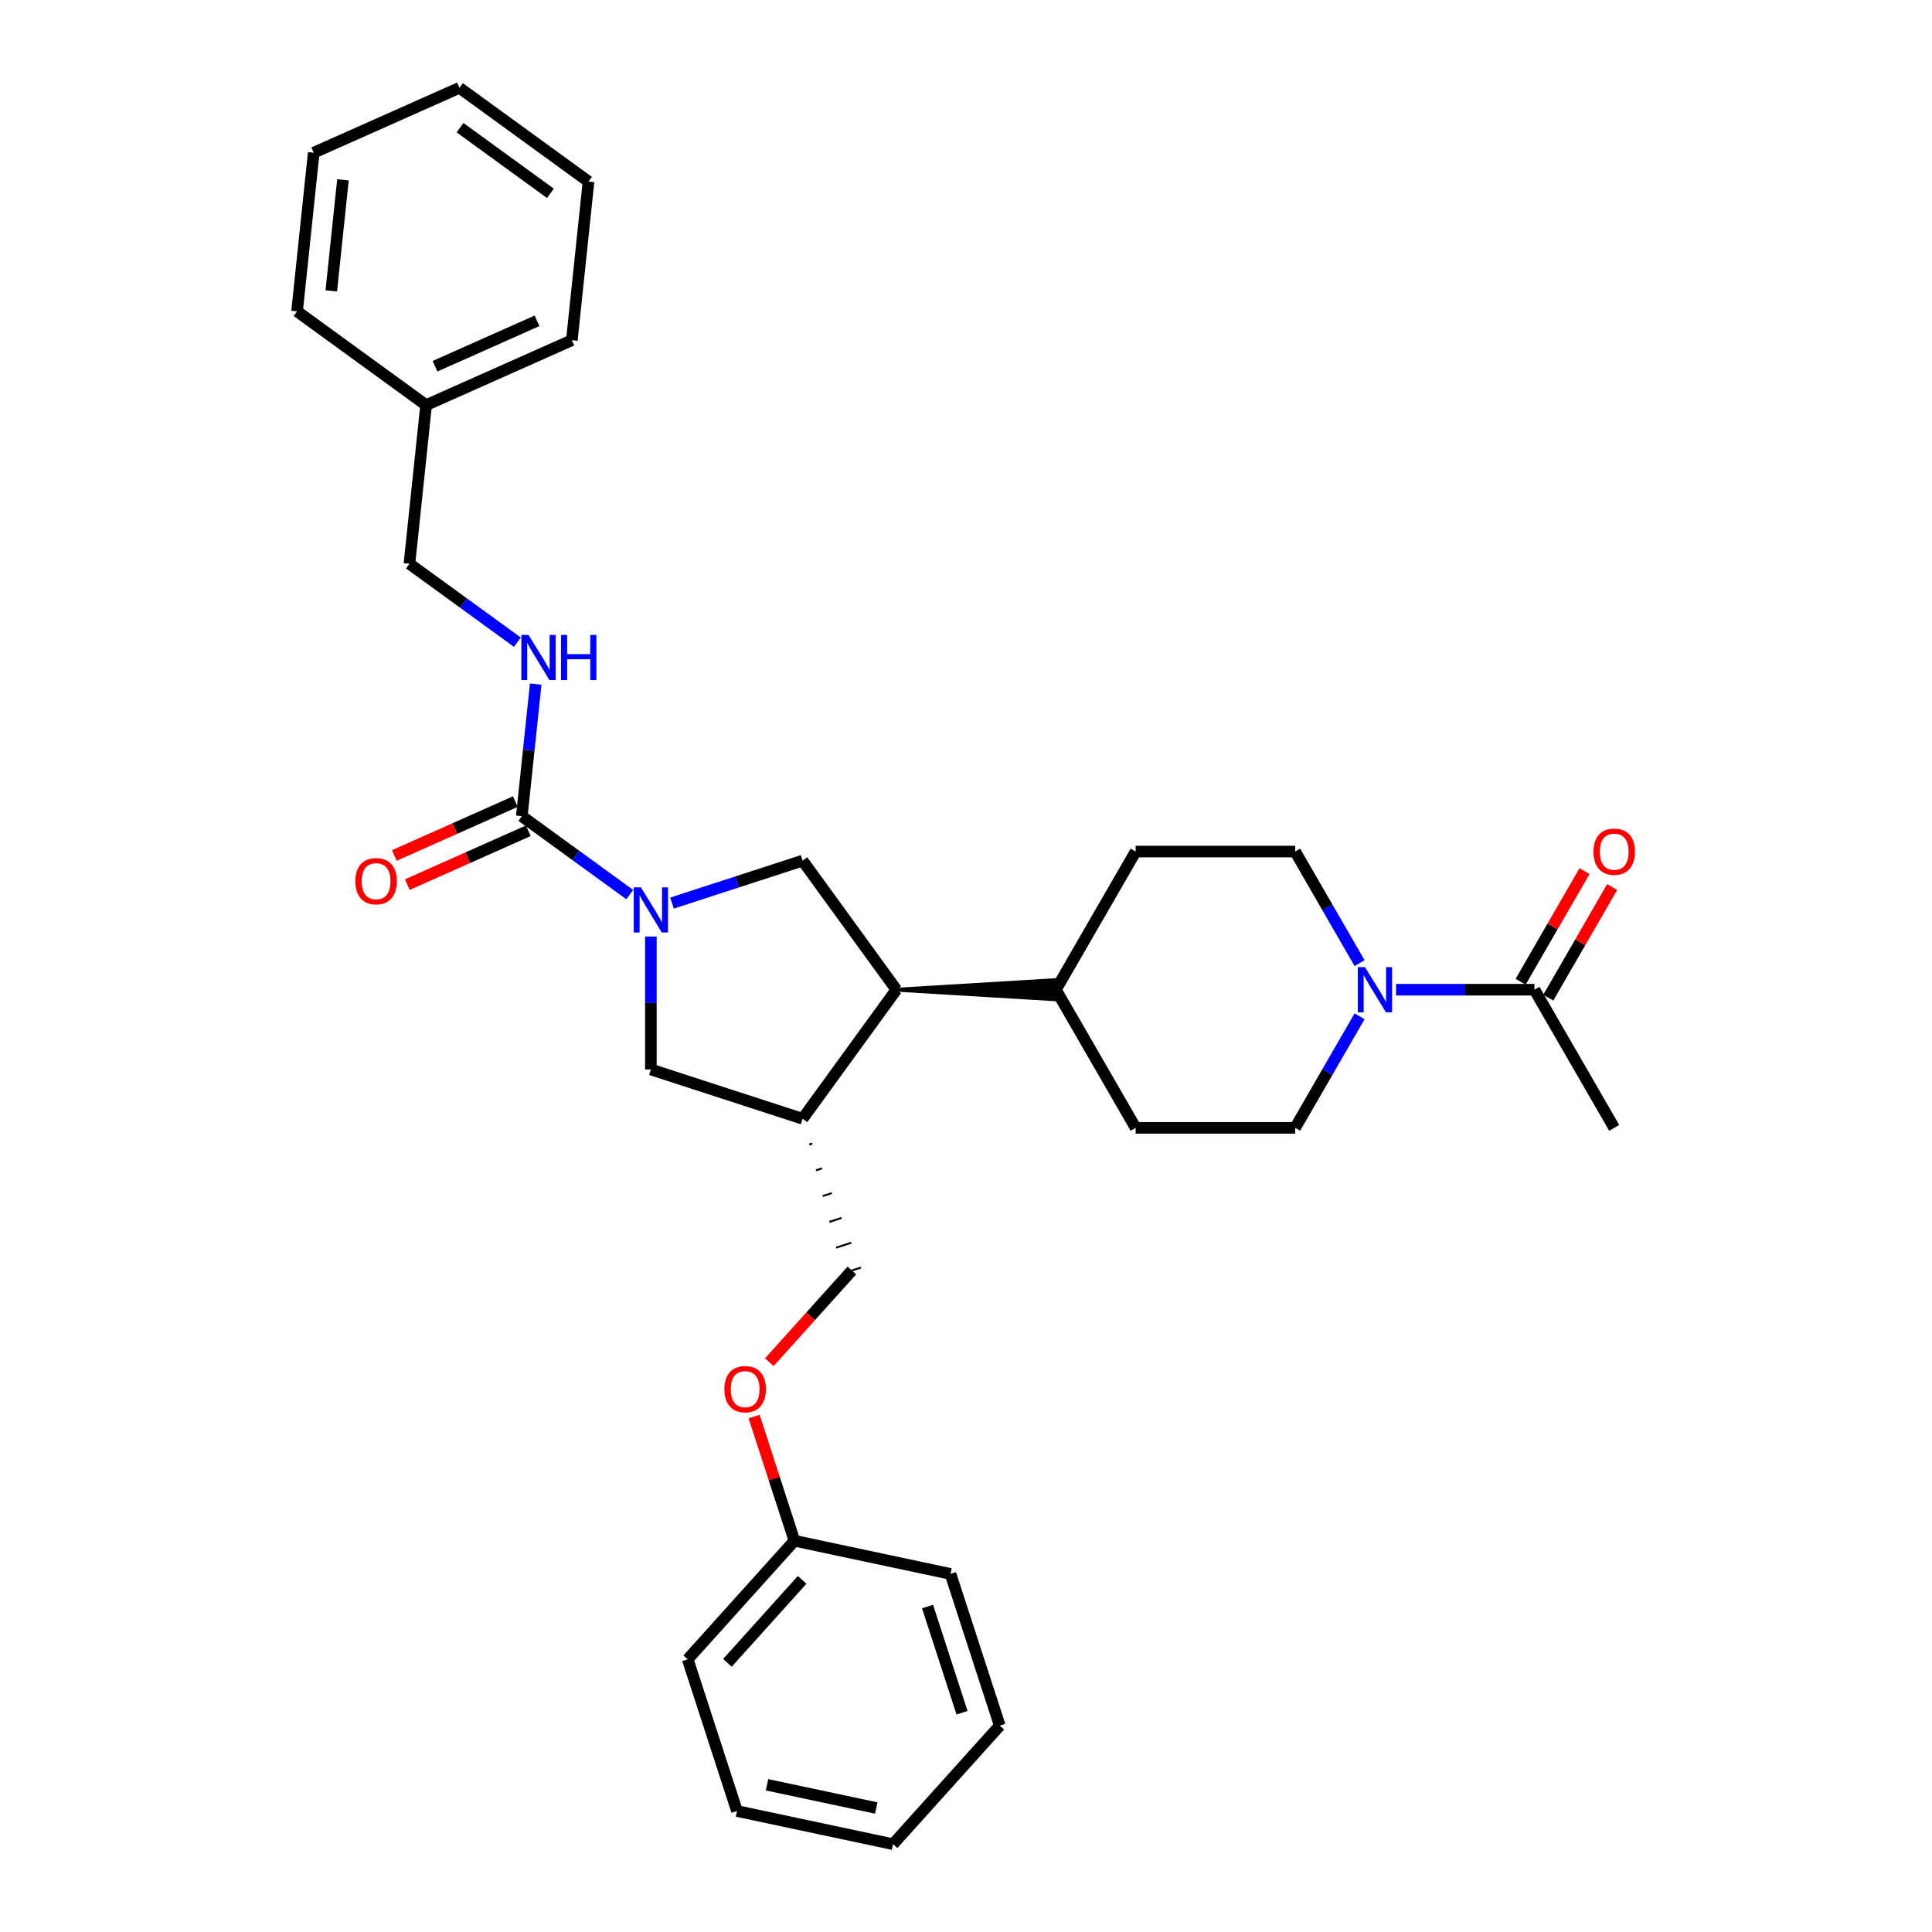 <?xml version='1.0' encoding='iso-8859-1'?>
<svg version='1.1' baseProfile='full'
              xmlns='http://www.w3.org/2000/svg'
                      xmlns:rdkit='http://www.rdkit.org/xml'
                      xmlns:xlink='http://www.w3.org/1999/xlink'
                  xml:space='preserve'
width='1000px' height='1000px' viewBox='0 0 1000 1000'>
<!-- END OF HEADER -->
<rect style='opacity:1.0;fill:#FFFFFF;stroke:none' width='1000' height='1000' x='0' y='0'> </rect>
<path class='bond-0' d='M 325.959,463.045 L 298.025,442.75' style='fill:none;fill-rule:evenodd;stroke:#0000FF;stroke-width:6px;stroke-linecap:butt;stroke-linejoin:miter;stroke-opacity:1' />
<path class='bond-0' d='M 298.025,442.75 L 270.091,422.455' style='fill:none;fill-rule:evenodd;stroke:#000000;stroke-width:6px;stroke-linecap:butt;stroke-linejoin:miter;stroke-opacity:1' />
<path class='bond-1' d='M 347.823,467.436 L 381.621,456.454' style='fill:none;fill-rule:evenodd;stroke:#0000FF;stroke-width:6px;stroke-linecap:butt;stroke-linejoin:miter;stroke-opacity:1' />
<path class='bond-1' d='M 381.621,456.454 L 415.419,445.473' style='fill:none;fill-rule:evenodd;stroke:#000000;stroke-width:6px;stroke-linecap:butt;stroke-linejoin:miter;stroke-opacity:1' />
<path class='bond-5' d='M 336.891,484.744 L 336.891,519.151' style='fill:none;fill-rule:evenodd;stroke:#0000FF;stroke-width:6px;stroke-linecap:butt;stroke-linejoin:miter;stroke-opacity:1' />
<path class='bond-5' d='M 336.891,519.151 L 336.891,553.557' style='fill:none;fill-rule:evenodd;stroke:#000000;stroke-width:6px;stroke-linecap:butt;stroke-linejoin:miter;stroke-opacity:1' />
<path class='bond-7' d='M 270.091,422.455 L 273.683,388.275' style='fill:none;fill-rule:evenodd;stroke:#000000;stroke-width:6px;stroke-linecap:butt;stroke-linejoin:miter;stroke-opacity:1' />
<path class='bond-7' d='M 273.683,388.275 L 277.276,354.094' style='fill:none;fill-rule:evenodd;stroke:#0000FF;stroke-width:6px;stroke-linecap:butt;stroke-linejoin:miter;stroke-opacity:1' />
<path class='bond-9' d='M 266.732,414.912 L 235.416,428.855' style='fill:none;fill-rule:evenodd;stroke:#000000;stroke-width:6px;stroke-linecap:butt;stroke-linejoin:miter;stroke-opacity:1' />
<path class='bond-9' d='M 235.416,428.855 L 204.1,442.798' style='fill:none;fill-rule:evenodd;stroke:#FF0000;stroke-width:6px;stroke-linecap:butt;stroke-linejoin:miter;stroke-opacity:1' />
<path class='bond-9' d='M 273.449,429.998 L 242.133,443.941' style='fill:none;fill-rule:evenodd;stroke:#000000;stroke-width:6px;stroke-linecap:butt;stroke-linejoin:miter;stroke-opacity:1' />
<path class='bond-9' d='M 242.133,443.941 L 210.817,457.884' style='fill:none;fill-rule:evenodd;stroke:#FF0000;stroke-width:6px;stroke-linecap:butt;stroke-linejoin:miter;stroke-opacity:1' />
<path class='bond-4' d='M 415.419,445.473 L 463.952,512.273' style='fill:none;fill-rule:evenodd;stroke:#000000;stroke-width:6px;stroke-linecap:butt;stroke-linejoin:miter;stroke-opacity:1' />
<path class='bond-2' d='M 703.717,526.029 L 687.046,554.904' style='fill:none;fill-rule:evenodd;stroke:#0000FF;stroke-width:6px;stroke-linecap:butt;stroke-linejoin:miter;stroke-opacity:1' />
<path class='bond-2' d='M 687.046,554.904 L 670.375,583.78' style='fill:none;fill-rule:evenodd;stroke:#000000;stroke-width:6px;stroke-linecap:butt;stroke-linejoin:miter;stroke-opacity:1' />
<path class='bond-6' d='M 722.592,512.273 L 758.41,512.273' style='fill:none;fill-rule:evenodd;stroke:#0000FF;stroke-width:6px;stroke-linecap:butt;stroke-linejoin:miter;stroke-opacity:1' />
<path class='bond-6' d='M 758.41,512.273 L 794.229,512.273' style='fill:none;fill-rule:evenodd;stroke:#000000;stroke-width:6px;stroke-linecap:butt;stroke-linejoin:miter;stroke-opacity:1' />
<path class='bond-32' d='M 703.717,498.517 L 687.046,469.641' style='fill:none;fill-rule:evenodd;stroke:#0000FF;stroke-width:6px;stroke-linecap:butt;stroke-linejoin:miter;stroke-opacity:1' />
<path class='bond-32' d='M 687.046,469.641 L 670.375,440.766' style='fill:none;fill-rule:evenodd;stroke:#000000;stroke-width:6px;stroke-linecap:butt;stroke-linejoin:miter;stroke-opacity:1' />
<path class='bond-3' d='M 415.419,579.073 L 336.891,553.557' style='fill:none;fill-rule:evenodd;stroke:#000000;stroke-width:6px;stroke-linecap:butt;stroke-linejoin:miter;stroke-opacity:1' />
<path class='bond-12' d='M 418.886,592.416 L 420.457,591.905' style='fill:none;fill-rule:evenodd;stroke:#000000;stroke-width:1.0px;stroke-linecap:butt;stroke-linejoin:miter;stroke-opacity:1' />
<path class='bond-12' d='M 422.353,605.759 L 425.494,604.738' style='fill:none;fill-rule:evenodd;stroke:#000000;stroke-width:1.0px;stroke-linecap:butt;stroke-linejoin:miter;stroke-opacity:1' />
<path class='bond-12' d='M 425.821,619.102 L 430.532,617.571' style='fill:none;fill-rule:evenodd;stroke:#000000;stroke-width:1.0px;stroke-linecap:butt;stroke-linejoin:miter;stroke-opacity:1' />
<path class='bond-12' d='M 429.288,632.445 L 435.57,630.404' style='fill:none;fill-rule:evenodd;stroke:#000000;stroke-width:1.0px;stroke-linecap:butt;stroke-linejoin:miter;stroke-opacity:1' />
<path class='bond-12' d='M 432.755,645.788 L 440.608,643.237' style='fill:none;fill-rule:evenodd;stroke:#000000;stroke-width:1.0px;stroke-linecap:butt;stroke-linejoin:miter;stroke-opacity:1' />
<path class='bond-12' d='M 436.222,659.131 L 445.646,656.07' style='fill:none;fill-rule:evenodd;stroke:#000000;stroke-width:1.0px;stroke-linecap:butt;stroke-linejoin:miter;stroke-opacity:1' />
<path class='bond-31' d='M 415.419,579.073 L 463.952,512.273' style='fill:none;fill-rule:evenodd;stroke:#000000;stroke-width:6px;stroke-linecap:butt;stroke-linejoin:miter;stroke-opacity:1' />
<path class='bond-8' d='M 463.952,512.273 L 546.521,517.227 L 546.521,507.319 Z' style='fill:#000000;fill-rule:evenodd;fill-opacity:1;stroke:#000000;stroke-width:2px;stroke-linecap:butt;stroke-linejoin:miter;stroke-opacity:1;' />
<path class='bond-13' d='M 801.379,516.401 L 817.908,487.773' style='fill:none;fill-rule:evenodd;stroke:#000000;stroke-width:6px;stroke-linecap:butt;stroke-linejoin:miter;stroke-opacity:1' />
<path class='bond-13' d='M 817.908,487.773 L 834.436,459.146' style='fill:none;fill-rule:evenodd;stroke:#FF0000;stroke-width:6px;stroke-linecap:butt;stroke-linejoin:miter;stroke-opacity:1' />
<path class='bond-13' d='M 787.078,508.144 L 803.606,479.516' style='fill:none;fill-rule:evenodd;stroke:#000000;stroke-width:6px;stroke-linecap:butt;stroke-linejoin:miter;stroke-opacity:1' />
<path class='bond-13' d='M 803.606,479.516 L 820.134,450.889' style='fill:none;fill-rule:evenodd;stroke:#FF0000;stroke-width:6px;stroke-linecap:butt;stroke-linejoin:miter;stroke-opacity:1' />
<path class='bond-20' d='M 794.229,512.273 L 835.513,583.78' style='fill:none;fill-rule:evenodd;stroke:#000000;stroke-width:6px;stroke-linecap:butt;stroke-linejoin:miter;stroke-opacity:1' />
<path class='bond-17' d='M 267.79,332.396 L 239.856,312.1' style='fill:none;fill-rule:evenodd;stroke:#0000FF;stroke-width:6px;stroke-linecap:butt;stroke-linejoin:miter;stroke-opacity:1' />
<path class='bond-17' d='M 239.856,312.1 L 211.922,291.805' style='fill:none;fill-rule:evenodd;stroke:#000000;stroke-width:6px;stroke-linecap:butt;stroke-linejoin:miter;stroke-opacity:1' />
<path class='bond-14' d='M 546.521,512.273 L 587.806,440.766' style='fill:none;fill-rule:evenodd;stroke:#000000;stroke-width:6px;stroke-linecap:butt;stroke-linejoin:miter;stroke-opacity:1' />
<path class='bond-15' d='M 546.521,512.273 L 587.806,583.78' style='fill:none;fill-rule:evenodd;stroke:#000000;stroke-width:6px;stroke-linecap:butt;stroke-linejoin:miter;stroke-opacity:1' />
<path class='bond-10' d='M 670.375,583.78 L 587.806,583.78' style='fill:none;fill-rule:evenodd;stroke:#000000;stroke-width:6px;stroke-linecap:butt;stroke-linejoin:miter;stroke-opacity:1' />
<path class='bond-11' d='M 670.375,440.766 L 587.806,440.766' style='fill:none;fill-rule:evenodd;stroke:#000000;stroke-width:6px;stroke-linecap:butt;stroke-linejoin:miter;stroke-opacity:1' />
<path class='bond-16' d='M 440.934,657.601 L 419.562,681.337' style='fill:none;fill-rule:evenodd;stroke:#000000;stroke-width:6px;stroke-linecap:butt;stroke-linejoin:miter;stroke-opacity:1' />
<path class='bond-16' d='M 419.562,681.337 L 398.189,705.073' style='fill:none;fill-rule:evenodd;stroke:#FF0000;stroke-width:6px;stroke-linecap:butt;stroke-linejoin:miter;stroke-opacity:1' />
<path class='bond-18' d='M 390.315,733.213 L 400.757,765.351' style='fill:none;fill-rule:evenodd;stroke:#FF0000;stroke-width:6px;stroke-linecap:butt;stroke-linejoin:miter;stroke-opacity:1' />
<path class='bond-18' d='M 400.757,765.351 L 411.2,797.489' style='fill:none;fill-rule:evenodd;stroke:#000000;stroke-width:6px;stroke-linecap:butt;stroke-linejoin:miter;stroke-opacity:1' />
<path class='bond-19' d='M 211.922,291.805 L 220.553,209.688' style='fill:none;fill-rule:evenodd;stroke:#000000;stroke-width:6px;stroke-linecap:butt;stroke-linejoin:miter;stroke-opacity:1' />
<path class='bond-21' d='M 411.2,797.489 L 355.95,858.85' style='fill:none;fill-rule:evenodd;stroke:#000000;stroke-width:6px;stroke-linecap:butt;stroke-linejoin:miter;stroke-opacity:1' />
<path class='bond-21' d='M 415.185,817.744 L 376.51,860.696' style='fill:none;fill-rule:evenodd;stroke:#000000;stroke-width:6px;stroke-linecap:butt;stroke-linejoin:miter;stroke-opacity:1' />
<path class='bond-22' d='M 411.2,797.489 L 491.965,814.657' style='fill:none;fill-rule:evenodd;stroke:#000000;stroke-width:6px;stroke-linecap:butt;stroke-linejoin:miter;stroke-opacity:1' />
<path class='bond-23' d='M 220.553,209.688 L 295.983,176.104' style='fill:none;fill-rule:evenodd;stroke:#000000;stroke-width:6px;stroke-linecap:butt;stroke-linejoin:miter;stroke-opacity:1' />
<path class='bond-23' d='M 225.15,189.565 L 277.952,166.056' style='fill:none;fill-rule:evenodd;stroke:#000000;stroke-width:6px;stroke-linecap:butt;stroke-linejoin:miter;stroke-opacity:1' />
<path class='bond-24' d='M 220.553,209.688 L 153.753,161.155' style='fill:none;fill-rule:evenodd;stroke:#000000;stroke-width:6px;stroke-linecap:butt;stroke-linejoin:miter;stroke-opacity:1' />
<path class='bond-26' d='M 355.95,858.85 L 381.465,937.378' style='fill:none;fill-rule:evenodd;stroke:#000000;stroke-width:6px;stroke-linecap:butt;stroke-linejoin:miter;stroke-opacity:1' />
<path class='bond-25' d='M 491.965,814.657 L 517.48,893.185' style='fill:none;fill-rule:evenodd;stroke:#000000;stroke-width:6px;stroke-linecap:butt;stroke-linejoin:miter;stroke-opacity:1' />
<path class='bond-25' d='M 480.086,831.539 L 497.947,886.508' style='fill:none;fill-rule:evenodd;stroke:#000000;stroke-width:6px;stroke-linecap:butt;stroke-linejoin:miter;stroke-opacity:1' />
<path class='bond-28' d='M 295.983,176.104 L 304.614,93.987' style='fill:none;fill-rule:evenodd;stroke:#000000;stroke-width:6px;stroke-linecap:butt;stroke-linejoin:miter;stroke-opacity:1' />
<path class='bond-27' d='M 153.753,161.155 L 162.384,79.038' style='fill:none;fill-rule:evenodd;stroke:#000000;stroke-width:6px;stroke-linecap:butt;stroke-linejoin:miter;stroke-opacity:1' />
<path class='bond-27' d='M 171.471,150.564 L 177.512,93.082' style='fill:none;fill-rule:evenodd;stroke:#000000;stroke-width:6px;stroke-linecap:butt;stroke-linejoin:miter;stroke-opacity:1' />
<path class='bond-29' d='M 517.48,893.185 L 462.23,954.545' style='fill:none;fill-rule:evenodd;stroke:#000000;stroke-width:6px;stroke-linecap:butt;stroke-linejoin:miter;stroke-opacity:1' />
<path class='bond-34' d='M 381.465,937.378 L 462.23,954.545' style='fill:none;fill-rule:evenodd;stroke:#000000;stroke-width:6px;stroke-linecap:butt;stroke-linejoin:miter;stroke-opacity:1' />
<path class='bond-34' d='M 397.014,923.8 L 453.549,935.817' style='fill:none;fill-rule:evenodd;stroke:#000000;stroke-width:6px;stroke-linecap:butt;stroke-linejoin:miter;stroke-opacity:1' />
<path class='bond-30' d='M 162.384,79.038 L 237.814,45.455' style='fill:none;fill-rule:evenodd;stroke:#000000;stroke-width:6px;stroke-linecap:butt;stroke-linejoin:miter;stroke-opacity:1' />
<path class='bond-33' d='M 304.614,93.987 L 237.814,45.455' style='fill:none;fill-rule:evenodd;stroke:#000000;stroke-width:6px;stroke-linecap:butt;stroke-linejoin:miter;stroke-opacity:1' />
<path class='bond-33' d='M 284.888,100.068 L 238.128,66.094' style='fill:none;fill-rule:evenodd;stroke:#000000;stroke-width:6px;stroke-linecap:butt;stroke-linejoin:miter;stroke-opacity:1' />
<path  class='atom-0' d='M 331.722 459.296
L 339.384 471.682
Q 340.144 472.904, 341.366 475.117
Q 342.588 477.329, 342.654 477.462
L 342.654 459.296
L 345.759 459.296
L 345.759 482.68
L 342.555 482.68
L 334.331 469.139
Q 333.373 467.553, 332.349 465.737
Q 331.359 463.92, 331.061 463.359
L 331.061 482.68
L 328.023 482.68
L 328.023 459.296
L 331.722 459.296
' fill='#0000FF'/>
<path  class='atom-3' d='M 706.491 500.581
L 714.153 512.966
Q 714.913 514.188, 716.135 516.401
Q 717.357 518.614, 717.423 518.746
L 717.423 500.581
L 720.527 500.581
L 720.527 523.964
L 717.324 523.964
L 709.1 510.423
Q 708.142 508.838, 707.118 507.021
Q 706.127 505.205, 705.83 504.643
L 705.83 523.964
L 702.791 523.964
L 702.791 500.581
L 706.491 500.581
' fill='#0000FF'/>
<path  class='atom-8' d='M 273.553 328.646
L 281.215 341.032
Q 281.975 342.254, 283.197 344.467
Q 284.419 346.68, 284.485 346.812
L 284.485 328.646
L 287.59 328.646
L 287.59 352.03
L 284.386 352.03
L 276.162 338.489
Q 275.204 336.903, 274.18 335.087
Q 273.19 333.27, 272.892 332.709
L 272.892 352.03
L 269.854 352.03
L 269.854 328.646
L 273.553 328.646
' fill='#0000FF'/>
<path  class='atom-8' d='M 290.397 328.646
L 293.568 328.646
L 293.568 338.588
L 305.524 338.588
L 305.524 328.646
L 308.694 328.646
L 308.694 352.03
L 305.524 352.03
L 305.524 341.23
L 293.568 341.23
L 293.568 352.03
L 290.397 352.03
L 290.397 328.646
' fill='#0000FF'/>
<path  class='atom-10' d='M 183.926 456.105
Q 183.926 450.49, 186.7 447.353
Q 189.475 444.215, 194.66 444.215
Q 199.846 444.215, 202.62 447.353
Q 205.394 450.49, 205.394 456.105
Q 205.394 461.786, 202.587 465.023
Q 199.779 468.226, 194.66 468.226
Q 189.508 468.226, 186.7 465.023
Q 183.926 461.819, 183.926 456.105
M 194.66 465.584
Q 198.227 465.584, 200.143 463.206
Q 202.091 460.795, 202.091 456.105
Q 202.091 451.514, 200.143 449.202
Q 198.227 446.857, 194.66 446.857
Q 191.093 446.857, 189.145 449.169
Q 187.229 451.481, 187.229 456.105
Q 187.229 460.828, 189.145 463.206
Q 191.093 465.584, 194.66 465.584
' fill='#FF0000'/>
<path  class='atom-14' d='M 824.779 440.832
Q 824.779 435.217, 827.554 432.079
Q 830.328 428.942, 835.513 428.942
Q 840.699 428.942, 843.473 432.079
Q 846.247 435.217, 846.247 440.832
Q 846.247 446.512, 843.44 449.749
Q 840.633 452.953, 835.513 452.953
Q 830.361 452.953, 827.554 449.749
Q 824.779 446.545, 824.779 440.832
M 835.513 450.311
Q 839.08 450.311, 840.996 447.933
Q 842.944 445.522, 842.944 440.832
Q 842.944 436.241, 840.996 433.929
Q 839.08 431.584, 835.513 431.584
Q 831.946 431.584, 829.998 433.896
Q 828.082 436.208, 828.082 440.832
Q 828.082 445.555, 829.998 447.933
Q 831.946 450.311, 835.513 450.311
' fill='#FF0000'/>
<path  class='atom-17' d='M 374.95 719.028
Q 374.95 713.413, 377.725 710.275
Q 380.499 707.138, 385.684 707.138
Q 390.87 707.138, 393.644 710.275
Q 396.418 713.413, 396.418 719.028
Q 396.418 724.708, 393.611 727.945
Q 390.804 731.149, 385.684 731.149
Q 380.532 731.149, 377.725 727.945
Q 374.95 724.741, 374.95 719.028
M 385.684 728.506
Q 389.251 728.506, 391.167 726.128
Q 393.116 723.717, 393.116 719.028
Q 393.116 714.437, 391.167 712.125
Q 389.251 709.78, 385.684 709.78
Q 382.117 709.78, 380.169 712.092
Q 378.253 714.404, 378.253 719.028
Q 378.253 723.75, 380.169 726.128
Q 382.117 728.506, 385.684 728.506
' fill='#FF0000'/>
</svg>
